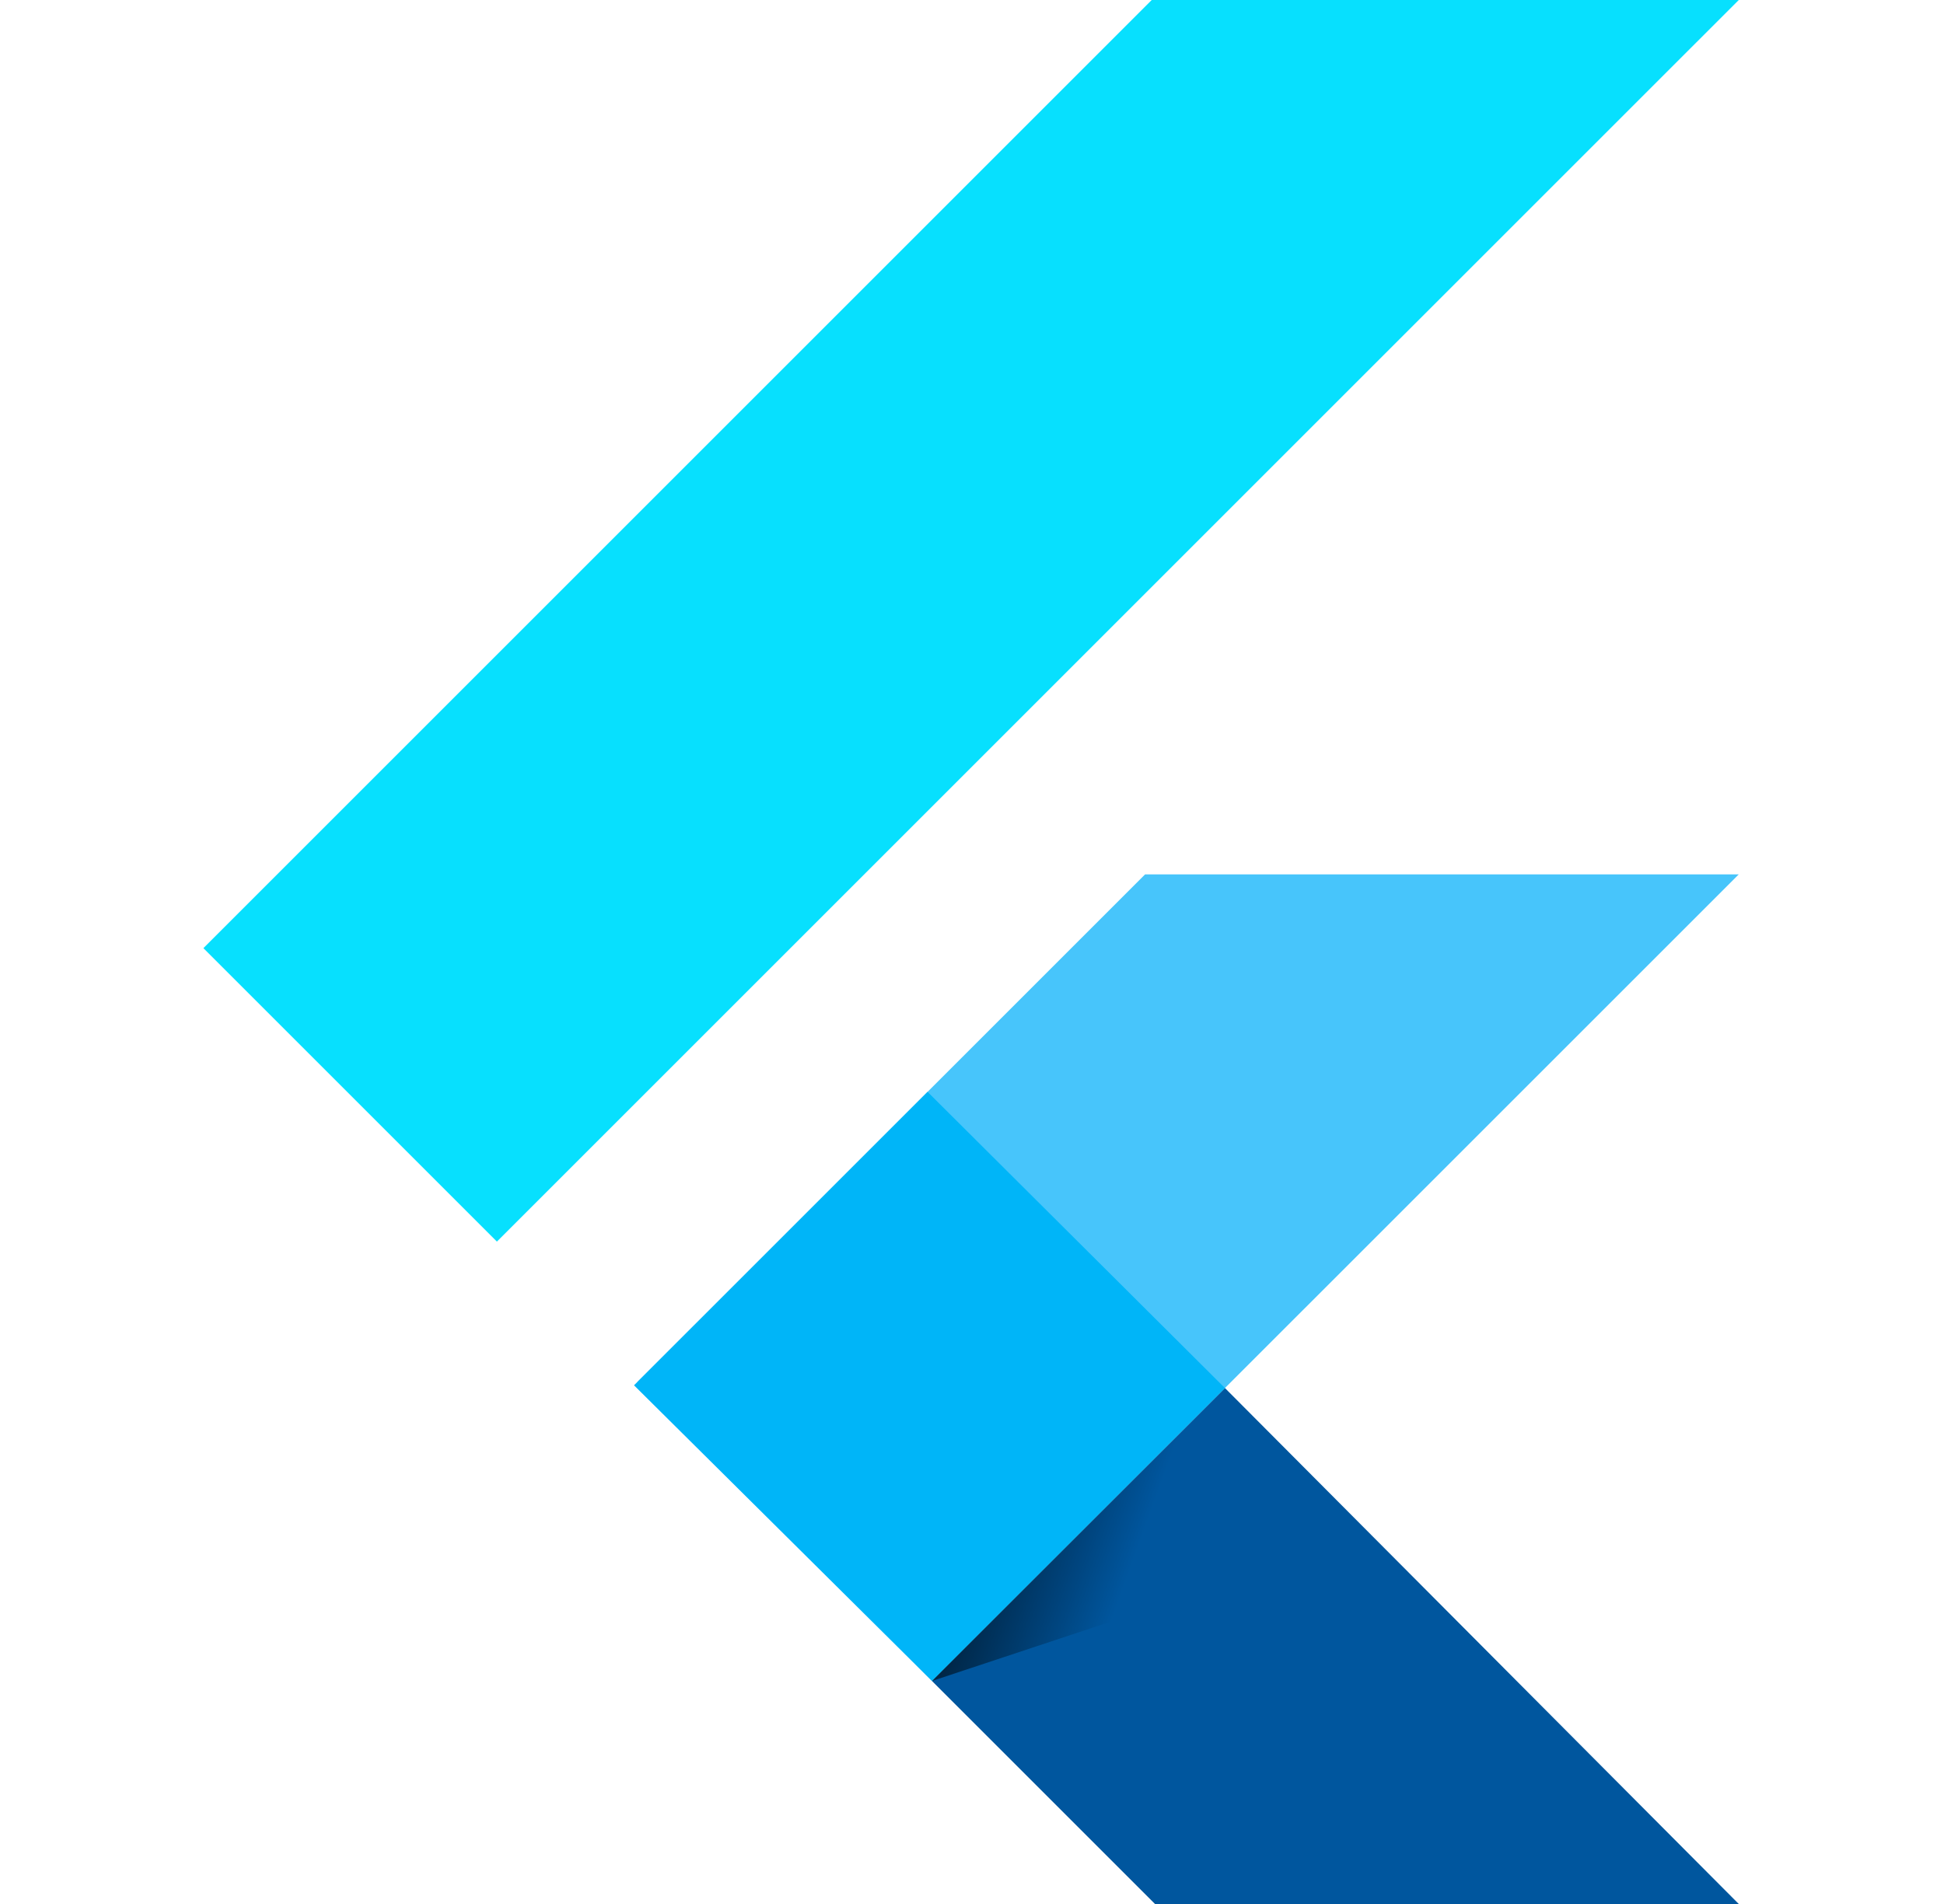 <svg width="49" height="48" viewBox="0 0 49 48" fill="none" xmlns="http://www.w3.org/2000/svg">
<g clip-path="url(#clip0_67_1615)">
<path d="M29.03 0L5.127 23.903L12.525 31.301L43.827 0H29.03Z" fill="#07E0FE"/>
<path d="M28.863 22.043L16.065 34.841L23.491 42.378L30.876 34.993L43.827 22.043H28.863Z" fill="#47C5FB"/>
<path d="M23.491 42.378L29.113 48H43.827L30.876 34.993L23.491 42.378Z" fill="#00569E"/>
<path d="M15.981 34.924L23.38 27.526L30.875 34.993L23.491 42.378L15.981 34.924Z" fill="#00B5F8"/>
<path d="M23.491 42.378L29.64 40.338L30.251 35.618L23.491 42.378Z" fill="url(#paint0_linear_67_1615)" fill-opacity="0.8"/>
</g>
<defs>
<linearGradient id="paint0_linear_67_1615" x1="23.758" y1="37.443" x2="28.622" y2="39.196" gradientUnits="userSpaceOnUse">
<stop/>
<stop offset="1" stop-opacity="0"/>
</linearGradient>
<clipPath id="clip0_67_1615">
<rect width="48" height="48" fill="white" transform="translate(0.439)"/>
</clipPath>
</defs>
</svg>

